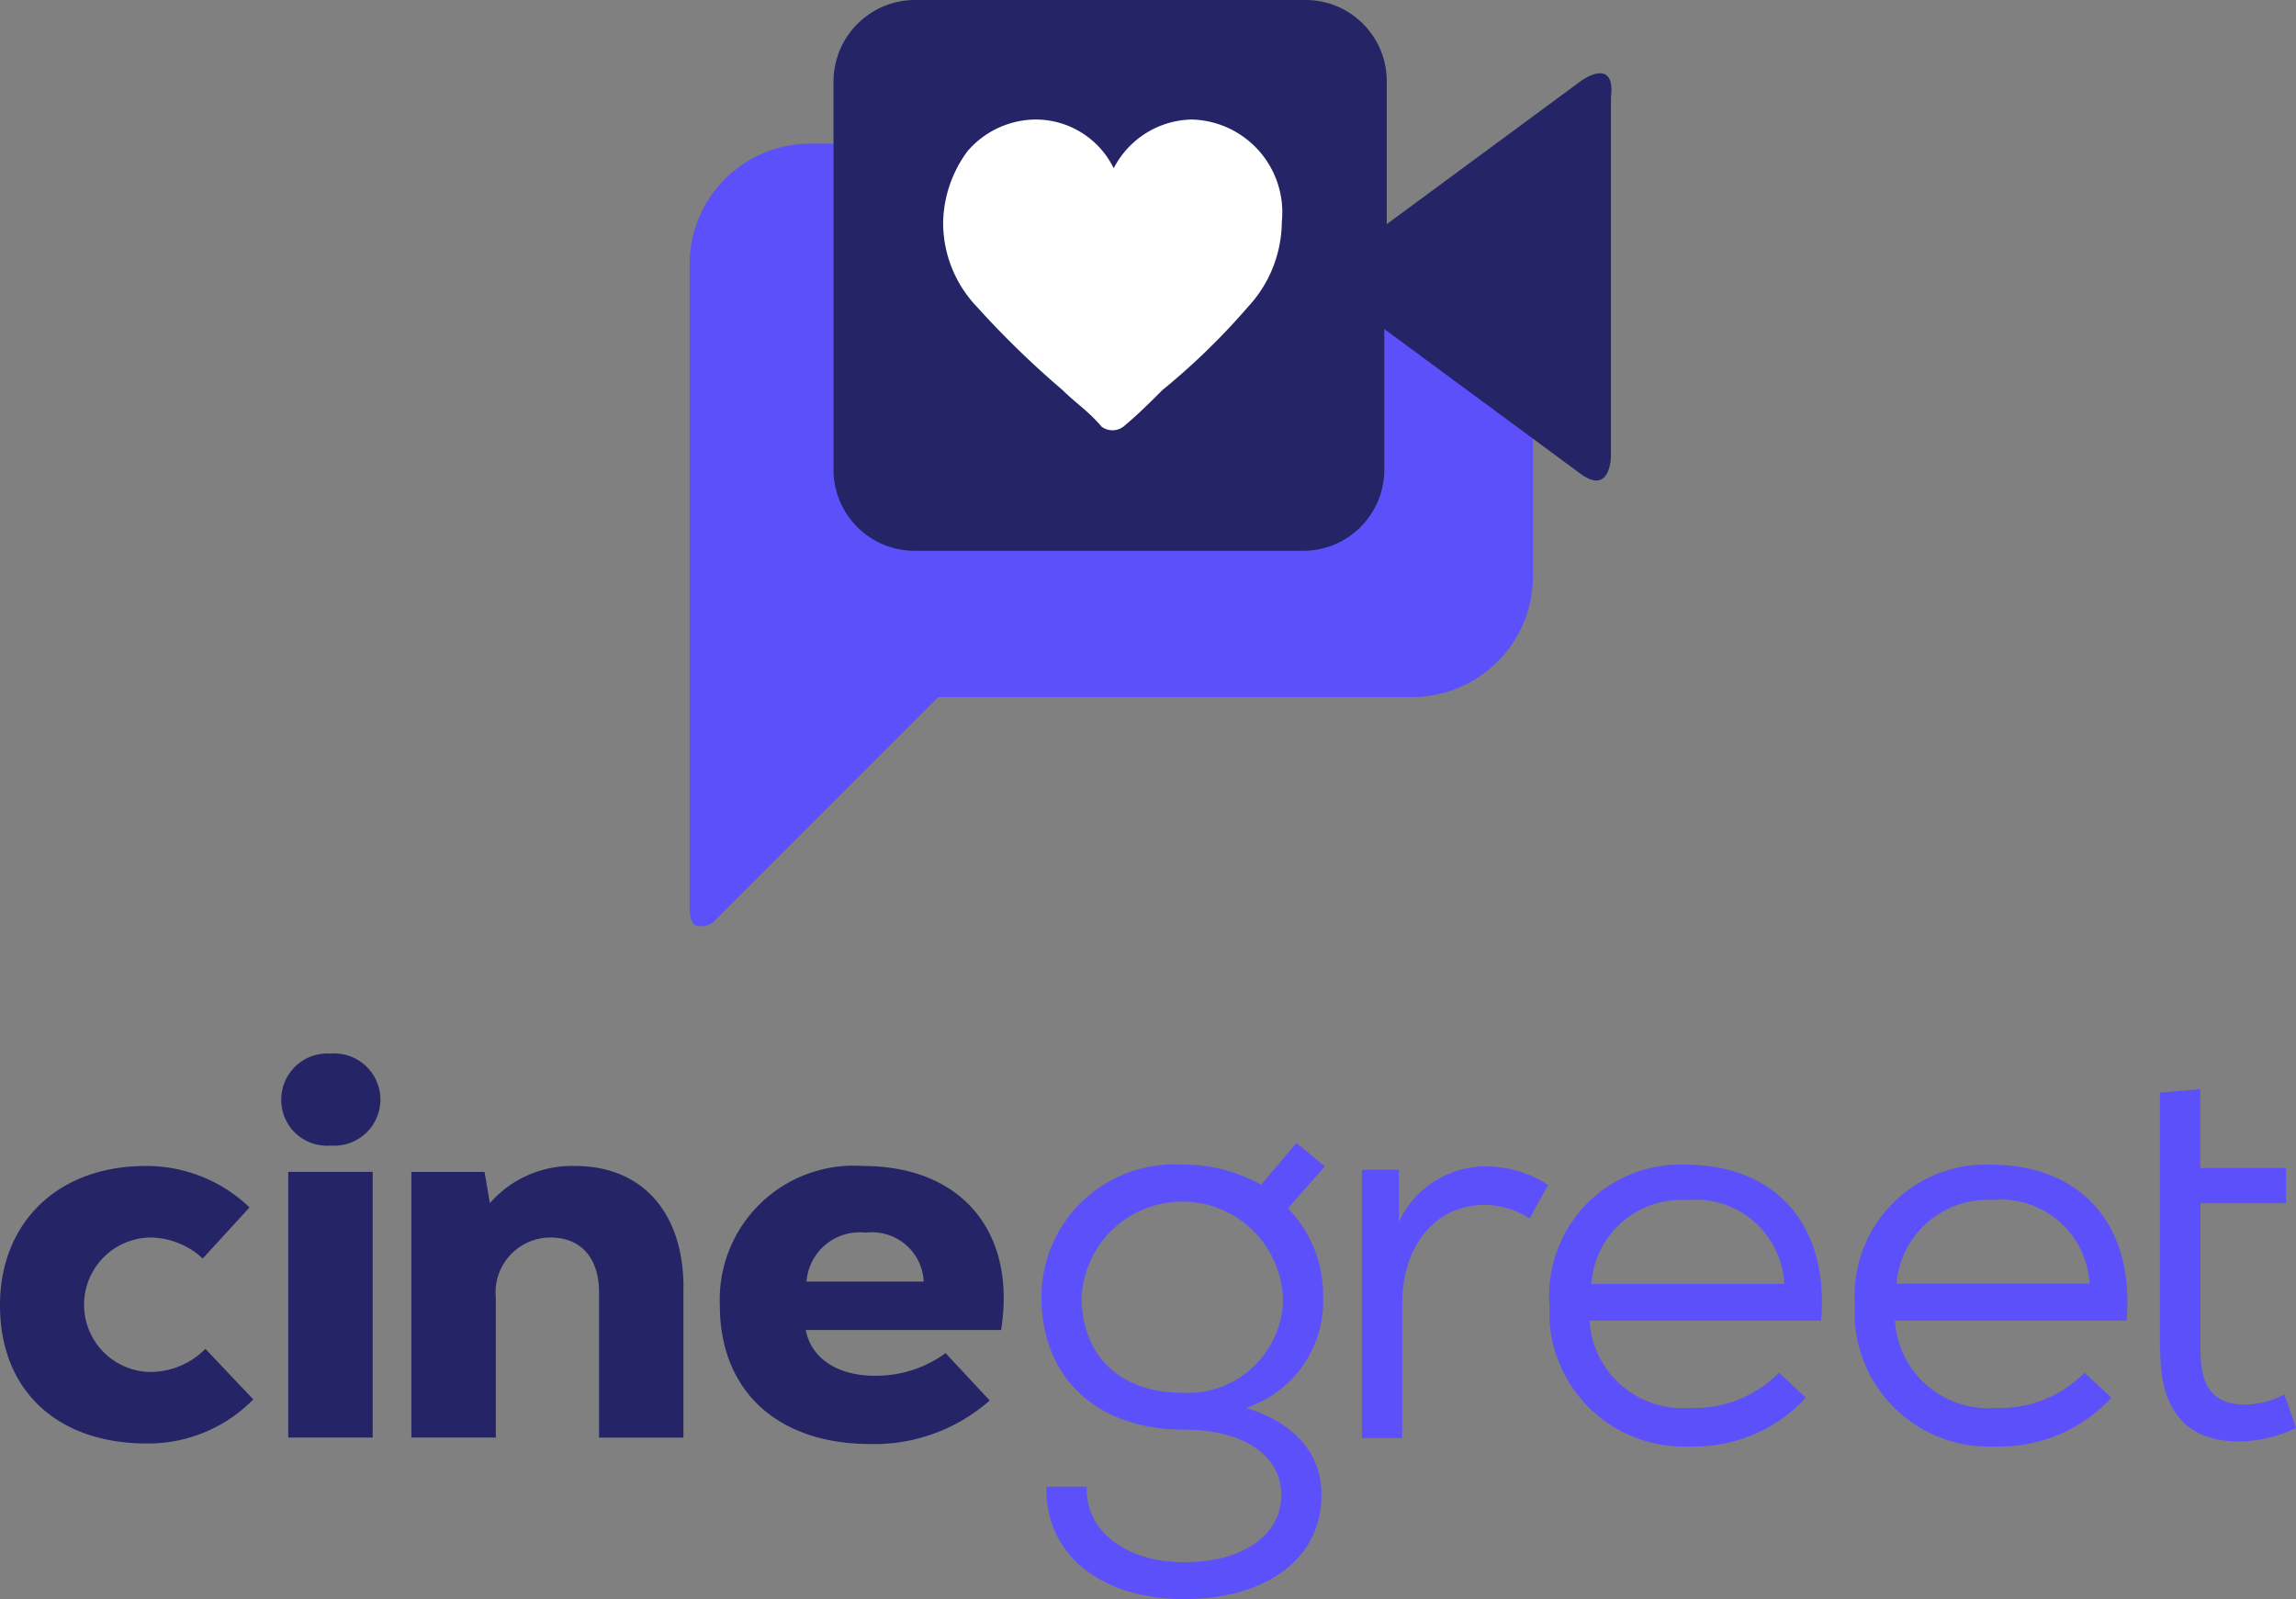 <svg xmlns="http://www.w3.org/2000/svg" width="93.21" height="64.916" viewBox="0 0 93.21 64.916"><rect x="0" y="0" width="93.21" height="64.916" fill="#808080" stroke="none"/><g transform="translate(-602 -2048)"><g transform="translate(8.458)"><path d="M38.276,46.965c-.3,0-.4-.3-.4-.792V20.152A4.9,4.9,0,0,1,42.827,15.2H63.406a3.966,3.966,0,0,0-.3,1.484,3.843,3.843,0,0,0,3.859,3.76,3.738,3.738,0,0,0,3.76-3.661,4.712,4.712,0,0,1,1.385,3.364V32.717a4.9,4.9,0,0,1-4.947,4.947H47.972l-9,9a.771.771,0,0,1-.693.3" transform="translate(583.663 2038.632)" fill="#5c50fb"/><path d="M83.459,3.265,75.544,9.1V3.265A3.294,3.294,0,0,0,72.279,0H56.449a3.316,3.316,0,0,0-3.364,3.265V19.1A3.294,3.294,0,0,0,56.35,22.36H72.18A3.294,3.294,0,0,0,75.445,19.1V13.357l7.915,5.837c1.286.989,1.286-.693,1.286-.693V3.958c.2-1.682-1.187-.693-1.187-.693" transform="translate(574.295 2048)" fill="#242466"/><path d="M74.765,12.639A3.639,3.639,0,0,0,71.6,14.618a3.526,3.526,0,0,0-3.166-1.979,3.681,3.681,0,0,0-2.77,1.286,5.023,5.023,0,0,0-.989,2.869,4.945,4.945,0,0,0,1.385,3.463,37.233,37.233,0,0,0,3.462,3.364c.5.495,1.088.891,1.583,1.484a.737.737,0,0,0,.89,0c.594-.494,1.088-.989,1.583-1.484a27.783,27.783,0,0,0,3.462-3.364,5.123,5.123,0,0,0,1.385-3.463,3.771,3.771,0,0,0-3.66-4.155h0" transform="translate(567.155 2040.213)" fill="#fff"/></g><g transform="translate(-5 2.294)"><path d="M75.277,124.137h1.634c-.068,1.771,1.566,3.064,3.949,3.064s3.95-1.09,3.95-2.724-1.566-2.656-3.95-2.656c-3.541,0-5.787-2.11-5.787-5.379a5.391,5.391,0,0,1,5.719-5.379,6.391,6.391,0,0,1,3.2.817l1.43-1.7,1.157.953-1.5,1.7a5.039,5.039,0,0,1,1.43,3.609,4.56,4.56,0,0,1-3.132,4.494c1.975.613,3.064,1.838,3.064,3.541,0,2.587-2.247,4.222-5.583,4.222-3.4,0-5.651-1.839-5.583-4.562m1.43-7.694c0,2.383,1.566,3.881,4.085,3.881a3.873,3.873,0,0,0,4.086-3.609v-.273a4.091,4.091,0,0,0-8.171,0m31.389.273a5.327,5.327,0,0,1,5.516-5.651c3.676,0,5.855,2.451,5.515,6.332h-9.4a3.783,3.783,0,0,0,4.085,3.541,4.774,4.774,0,0,0,3.609-1.43l1.09,1.021a6.18,6.18,0,0,1-4.7,1.975,5.458,5.458,0,0,1-5.72-5.107v-.681m1.7-.817h7.83a3.6,3.6,0,0,0-3.95-3.4,3.7,3.7,0,0,0-3.881,3.4m-14.095.817a5.327,5.327,0,0,1,5.515-5.651c3.677,0,5.856,2.451,5.515,6.332h-9.4a3.783,3.783,0,0,0,4.085,3.541,4.774,4.774,0,0,0,3.609-1.43l1.089,1.021a6.179,6.179,0,0,1-4.7,1.975A5.458,5.458,0,0,1,95.7,117.4v-.681m1.7-.817h7.83a3.6,3.6,0,0,0-3.949-3.4,3.657,3.657,0,0,0-3.881,3.4m23.082,2.724V108.136l1.634-.136v3.2H125.6v1.43h-3.473v5.992c0,1.294.409,2.179,1.771,2.179a3.418,3.418,0,0,0,1.634-.409l.477,1.362a5.5,5.5,0,0,1-2.315.545c-2.179,0-3.2-1.294-3.2-3.677m-32.411,3.541V111.269h1.5v2.111a3.913,3.913,0,0,1,3.541-2.247,4.734,4.734,0,0,1,2.519.749l-.749,1.362a3.421,3.421,0,0,0-1.838-.545c-1.974,0-3.336,1.634-3.336,4.017v5.447Z" transform="translate(574.206 1981.922)" fill="#5c50fb"/><path d="M0,119.19c0-3.384,2.379-5.654,5.894-5.654a6.032,6.032,0,0,1,4.236,1.681l-1.9,2.074a3.169,3.169,0,0,0-2.161-.852,2.73,2.73,0,0,0,0,5.458,3.151,3.151,0,0,0,2.27-.939l1.943,2.052A5.955,5.955,0,0,1,5.96,124.8C2.314,124.8,0,122.64,0,119.19" transform="translate(607 1979.504)" fill="#242466"/><path d="M20.274,107.312a1.872,1.872,0,0,1,2.009-1.878,1.872,1.872,0,1,1,0,3.733,1.855,1.855,0,0,1-2.009-1.856m.284,2.925h3.428v10.785H20.558Z" transform="translate(598.144 1983.043)" fill="#242466"/><path d="M40.7,118.47v6.091H37.275v-5.895c0-1.4-.742-2.227-1.965-2.227a2.23,2.23,0,0,0-2.227,2.445v5.676H29.656V113.776h2.969l.218,1.267a4.419,4.419,0,0,1,3.471-1.507c2.663,0,4.388,1.834,4.388,4.934" transform="translate(594.045 1979.504)" fill="#242466"/><path d="M63.3,120.194H55.376c.2,1.091,1.223,1.856,2.794,1.856a4.78,4.78,0,0,0,2.882-.917l1.79,1.921A7.068,7.068,0,0,1,58,124.822c-3.777,0-6.113-2.161-6.113-5.632a5.439,5.439,0,0,1,5.807-5.655c4.017,0,6.244,2.685,5.611,6.659m-7.9-1.965h4.759a2.1,2.1,0,0,0-2.358-1.987,2.161,2.161,0,0,0-2.4,1.987" transform="translate(584.336 1979.504)" fill="#242466"/></g></g></svg>